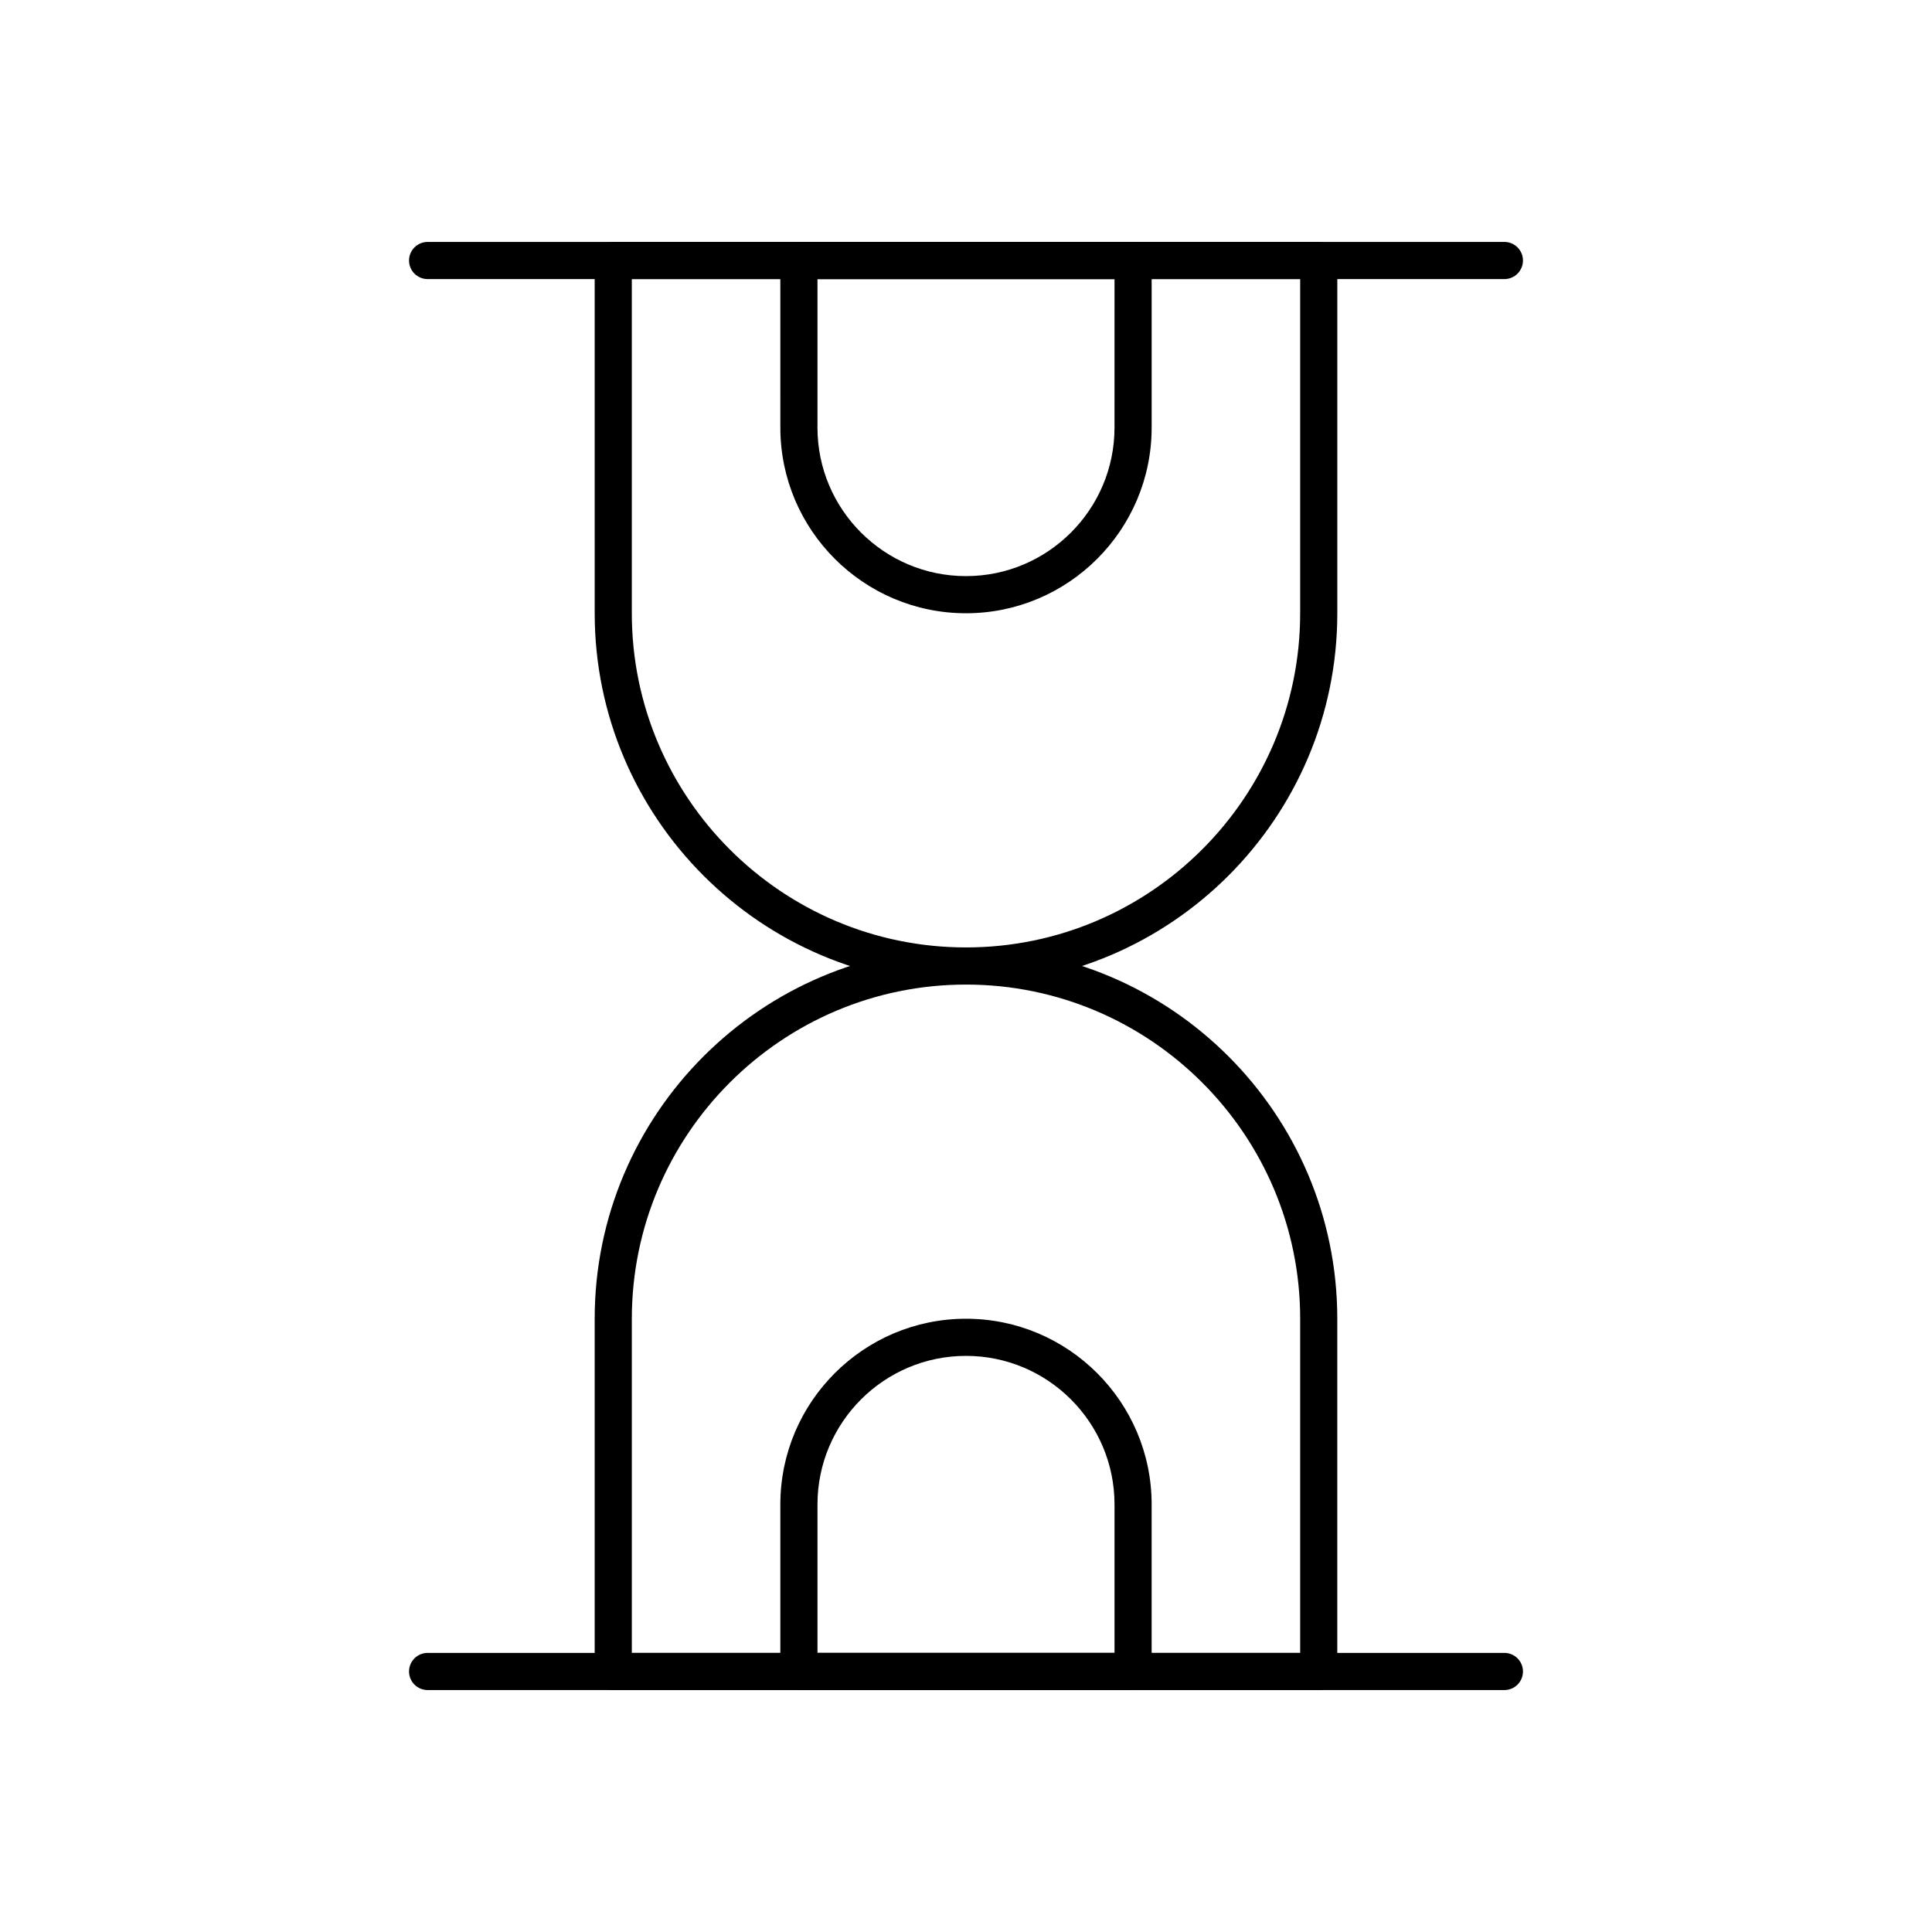 <?xml version="1.0" encoding="UTF-8"?>
<!-- Uploaded to: ICON Repo, www.svgrepo.com, Generator: ICON Repo Mixer Tools -->
<svg fill="#000000" width="800px" height="800px" version="1.1" viewBox="144 144 512 512" xmlns="http://www.w3.org/2000/svg">
 <g>
  <path d="m400 404.92c-54.258 0-98.398-44.141-98.398-98.398l-0.004-93.48c0-2.719 2.203-4.922 4.922-4.922h186.96c2.719 0 4.922 2.203 4.922 4.922v93.48c-0.004 54.258-44.145 98.398-98.402 98.398zm-88.562-186.96v88.559c0 48.832 39.727 88.559 88.559 88.559 48.832 0 88.559-39.727 88.559-88.559l0.004-88.559z"/>
  <path d="m400 306.52c-27.129 0-49.199-22.07-49.199-49.199l-0.004-44.281c0-2.719 2.203-4.922 4.922-4.922h88.559c2.719 0 4.922 2.203 4.922 4.922v44.281c0 27.125-22.07 49.199-49.199 49.199zm-39.363-88.562v39.359c0 21.703 17.656 39.359 39.359 39.359s39.359-17.656 39.359-39.359l0.004-39.359z"/>
  <path d="m444.28 591.88h-88.559c-2.719 0-4.922-2.203-4.922-4.922v-44.281c0-27.129 22.07-49.199 49.199-49.199s49.199 22.07 49.199 49.199v44.281c0.004 2.719-2.199 4.922-4.918 4.922zm-83.641-9.84h78.719v-39.359c0-21.703-17.656-39.359-39.359-39.359s-39.359 17.656-39.359 39.359z"/>
  <path d="m493.48 591.88h-186.96c-2.719 0-4.922-2.203-4.922-4.922v-93.48c0-54.258 44.141-98.398 98.398-98.398 54.258 0 98.398 44.141 98.398 98.398v93.48c0.004 2.719-2.199 4.922-4.914 4.922zm-182.04-9.84h177.12v-88.559c0-48.832-39.727-88.559-88.559-88.559s-88.559 39.727-88.559 88.559z"/>
  <path d="m542.68 217.96h-285.36c-2.719 0-4.922-2.203-4.922-4.922s2.203-4.922 4.922-4.922h285.36c2.719 0 4.922 2.203 4.922 4.922s-2.199 4.922-4.918 4.922z"/>
  <path d="m542.68 591.88h-285.36c-2.719 0-4.922-2.203-4.922-4.922s2.203-4.922 4.922-4.922h285.36c2.719 0 4.922 2.203 4.922 4.922s-2.199 4.922-4.918 4.922z"/>
 </g>
</svg>
